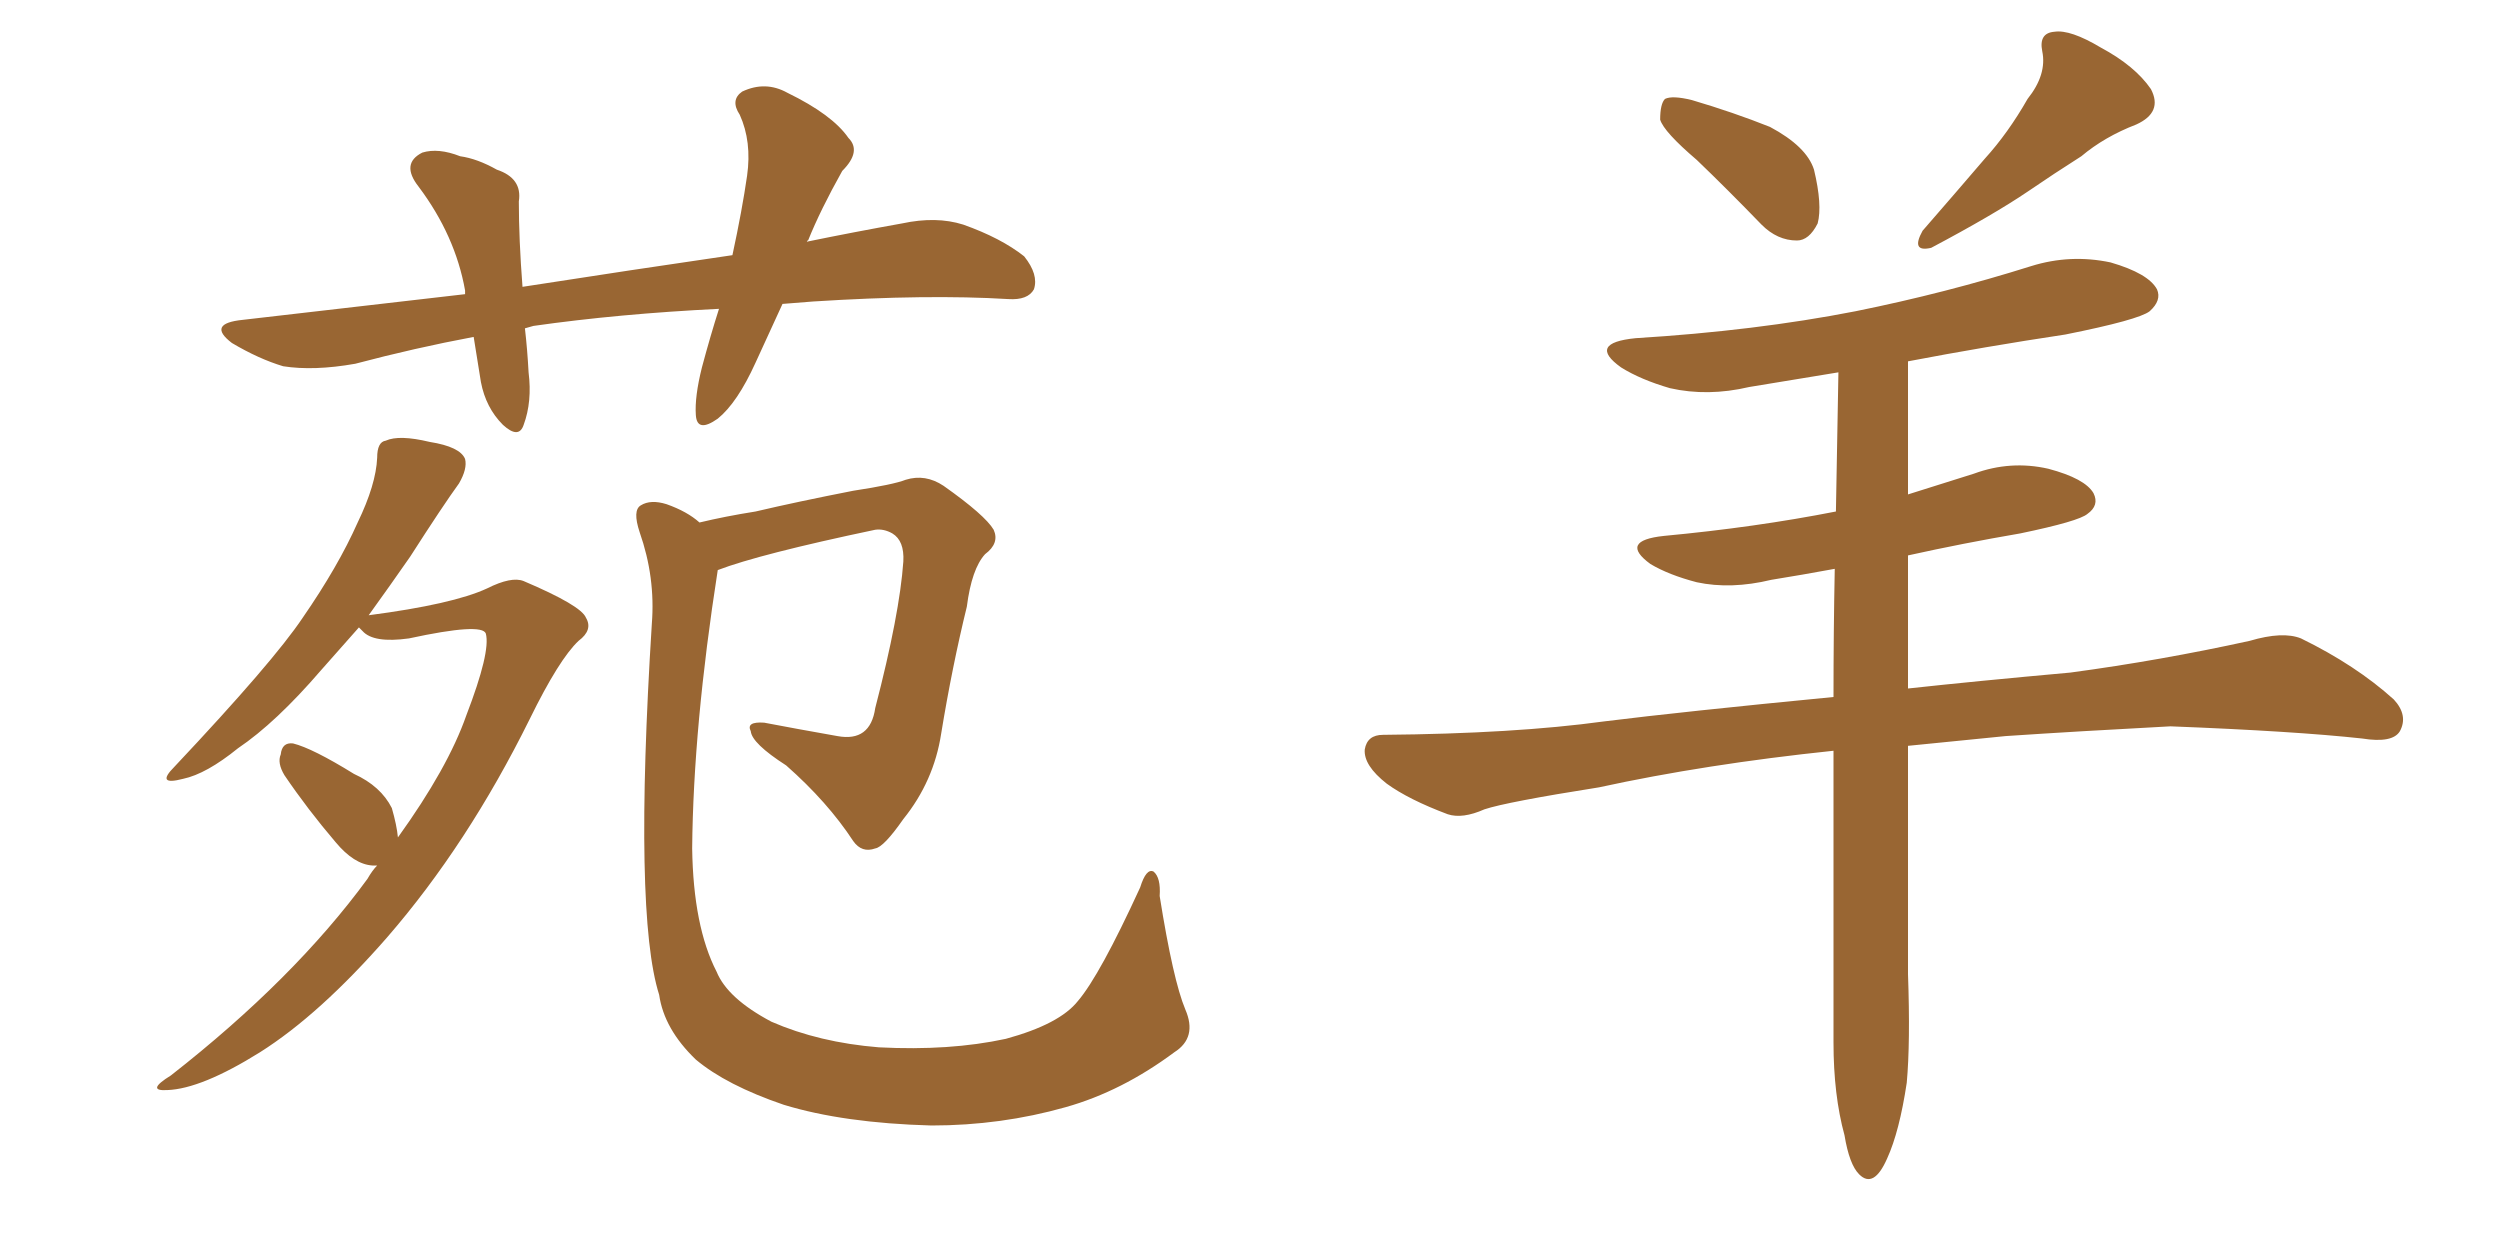 <svg xmlns="http://www.w3.org/2000/svg" xmlns:xlink="http://www.w3.org/1999/xlink" width="300" height="150"><path fill="#996633" padding="10" d="M93.90 36.47L93.90 36.47Q92.14 40.28 90.67 43.51L90.67 43.51Q88.48 48.34 86.13 50.24L86.13 50.24Q83.64 52.00 83.50 49.80L83.50 49.80Q83.35 47.61 84.23 44.09L84.23 44.09Q85.25 40.28 86.28 37.06L86.28 37.06Q74.27 37.65 64.01 39.11L64.01 39.11Q63.43 39.26 62.99 39.40L62.99 39.40Q63.28 41.89 63.43 44.68L63.43 44.68Q63.87 48.19 62.84 50.98L62.84 50.98Q62.26 52.73 60.35 50.98L60.35 50.98Q58.30 48.93 57.71 45.85L57.71 45.85Q57.28 43.21 56.84 40.43L56.84 40.43Q49.80 41.75 42.63 43.65L42.63 43.65Q37.65 44.53 33.98 43.95L33.98 43.95Q31.05 43.07 27.83 41.16L27.83 41.16Q24.76 38.82 29.15 38.38L29.15 38.38Q43.07 36.77 55.81 35.30L55.81 35.30Q55.81 35.01 55.81 34.86L55.81 34.86Q54.64 28.27 50.24 22.41L50.24 22.41Q48.05 19.63 50.68 18.31L50.68 18.31Q52.59 17.72 55.22 18.75L55.22 18.75Q57.28 19.04 59.62 20.36L59.62 20.36Q62.70 21.39 62.26 24.17L62.26 24.17Q62.26 28.71 62.70 34.42L62.70 34.42Q75.88 32.37 87.89 30.62L87.89 30.62Q89.06 25.20 89.65 21.09L89.65 21.09Q90.23 16.99 88.77 13.77L88.77 13.77Q87.60 12.01 89.06 10.99L89.06 10.99Q91.85 9.67 94.48 11.13L94.48 11.13Q99.90 13.77 101.81 16.55L101.81 16.55Q103.42 18.16 101.07 20.51L101.07 20.51Q98.44 25.20 96.97 28.86L96.97 28.86Q96.83 28.86 96.83 29.00L96.83 29.00Q102.54 27.83 108.25 26.81L108.25 26.81Q112.35 25.93 115.58 26.95L115.58 26.95Q120.12 28.56 122.90 30.76L122.90 30.76Q124.66 32.96 124.07 34.72L124.07 34.72Q123.34 36.04 121.00 35.89L121.00 35.89Q111.33 35.30 97.56 36.18L97.56 36.18Q95.65 36.33 93.90 36.47ZM47.75 100.49L47.75 100.49Q53.76 92.14 55.96 85.84L55.96 85.84Q58.89 78.22 58.30 76.03L58.30 76.03Q57.86 74.71 49.07 76.61L49.07 76.61Q44.82 77.20 43.51 75.73L43.51 75.73Q43.21 75.44 43.07 75.29L43.07 75.29Q40.87 77.78 38.53 80.42L38.53 80.42Q33.11 86.72 28.56 89.79L28.56 89.79Q24.76 92.87 21.97 93.46L21.97 93.46Q18.60 94.34 20.95 91.99L20.95 91.99Q32.81 79.39 36.33 74.12L36.33 74.12Q40.58 67.97 42.92 62.70L42.92 62.70Q45.12 58.15 45.26 54.93L45.26 54.93Q45.26 53.03 46.29 52.88L46.29 52.88Q47.90 52.15 51.56 53.03L51.56 53.03Q55.22 53.61 55.81 55.08L55.81 55.08Q56.10 56.25 55.08 58.01L55.08 58.01Q53.17 60.64 49.22 66.80L49.22 66.80Q46.88 70.17 44.24 73.83L44.24 73.83Q54.35 72.51 58.45 70.61L58.45 70.61Q61.38 69.14 62.84 69.73L62.84 69.73Q69.73 72.66 70.31 74.12L70.31 74.12Q71.19 75.59 69.43 76.90L69.43 76.90Q67.09 79.10 63.57 86.28L63.57 86.28Q56.10 101.37 46.44 112.50L46.44 112.50Q38.38 121.73 31.20 126.27L31.20 126.27Q24.17 130.66 20.07 130.81L20.07 130.81Q17.43 130.96 20.51 129.05L20.51 129.05Q35.30 117.48 44.09 105.47L44.09 105.47Q44.68 104.44 45.26 103.86L45.26 103.86Q44.82 103.86 44.68 103.86L44.68 103.86Q42.48 103.71 40.28 101.07L40.28 101.07Q36.91 97.12 34.13 93.02L34.13 93.02Q33.25 91.55 33.69 90.53L33.69 90.53Q33.84 89.06 35.16 89.21L35.16 89.21Q37.50 89.79 42.48 92.87L42.48 92.87Q45.70 94.34 47.02 96.97L47.02 96.97Q47.61 99.02 47.75 100.49ZM142.24 121.14L142.24 121.14L142.24 121.14Q143.70 124.51 140.92 126.27L140.92 126.27Q134.62 130.96 127.88 132.86L127.88 132.86Q120.12 135.06 111.77 135.06L111.77 135.06Q101.22 134.77 94.04 132.57L94.04 132.57Q87.16 130.22 83.50 127.15L83.50 127.15Q79.69 123.49 79.10 119.38L79.10 119.38Q76.03 109.72 78.22 74.85L78.22 74.85Q78.66 69.29 76.76 63.87L76.76 63.87Q75.88 61.23 76.90 60.64L76.90 60.64Q78.08 59.91 79.98 60.50L79.98 60.50Q82.47 61.38 83.94 62.70L83.94 62.70Q87.01 61.96 90.67 61.38L90.67 61.38Q95.65 60.21 102.39 58.89L102.39 58.89Q107.23 58.15 108.69 57.57L108.69 57.57Q111.04 56.84 113.23 58.30L113.23 58.30Q118.21 61.82 119.24 63.57L119.24 63.57Q119.97 65.19 118.21 66.50L118.21 66.50Q116.60 68.26 116.02 72.80L116.02 72.80Q114.26 79.98 112.94 88.04L112.94 88.04Q112.06 93.75 108.40 98.29L108.40 98.29Q106.05 101.66 105.03 101.81L105.03 101.81Q103.42 102.39 102.39 100.93L102.39 100.93Q99.32 96.24 94.34 91.85L94.34 91.85Q90.23 89.21 90.09 87.74L90.09 87.74Q89.50 86.57 91.70 86.72L91.70 86.72Q95.51 87.45 100.49 88.33L100.49 88.33Q104.44 89.06 105.03 84.96L105.03 84.96Q107.96 73.68 108.40 67.38L108.40 67.38Q108.54 64.89 107.08 64.01L107.08 64.01Q106.05 63.43 105.03 63.57L105.03 63.57Q91.11 66.50 86.13 68.41L86.13 68.41Q83.20 87.16 83.06 101.81L83.06 101.81Q83.20 111.18 85.99 116.60L85.99 116.60Q87.30 119.82 92.58 122.61L92.58 122.61Q98.29 125.10 105.47 125.68L105.47 125.68Q113.96 126.12 120.70 124.66L120.70 124.66Q127.15 122.90 129.35 120.12L129.35 120.12Q131.98 117.04 136.82 106.49L136.82 106.49Q137.55 104.15 138.43 104.59L138.43 104.59Q139.31 105.32 139.16 107.52L139.16 107.52Q140.77 117.63 142.24 121.14ZM203.61 19.19L203.61 19.19Q199.66 15.82 199.22 14.36L199.22 14.36Q199.22 12.45 199.80 11.87L199.80 11.87Q200.68 11.43 203.03 12.01L203.03 12.01Q208.01 13.48 212.40 15.23L212.40 15.23Q216.80 17.58 217.68 20.36L217.68 20.36Q218.70 24.61 218.12 26.81L218.12 26.81Q217.09 28.86 215.63 28.86L215.63 28.86Q213.28 28.86 211.38 26.95L211.38 26.95Q207.28 22.71 203.61 19.19ZM243.31 11.87L243.31 11.87Q245.65 8.94 245.07 6.15L245.07 6.15Q244.63 3.96 246.53 3.81L246.53 3.81Q248.44 3.52 252.10 5.71L252.10 5.71Q256.20 7.91 258.11 10.69L258.11 10.69Q259.57 13.48 256.35 14.94L256.35 14.94Q252.54 16.41 249.76 18.75L249.76 18.75Q246.53 20.80 243.31 23.00L243.31 23.00Q239.21 25.78 231.74 29.74L231.74 29.74Q229.25 30.32 230.71 27.69L230.71 27.69Q234.67 23.14 238.18 19.04L238.18 19.04Q240.97 15.97 243.31 11.87ZM220.02 90.09L220.02 90.09L220.02 90.09Q204.64 91.70 191.89 94.48L191.89 94.48Q180.76 96.24 178.13 97.12L178.13 97.12Q175.49 98.29 173.73 97.71L173.73 97.71Q169.04 95.95 166.41 94.04L166.41 94.04Q163.62 91.85 163.77 89.94L163.77 89.94Q164.06 88.18 165.97 88.18L165.97 88.18Q181.79 88.04 192.48 86.57L192.48 86.57Q201.86 85.40 220.02 83.64L220.02 83.64Q220.02 75.88 220.17 68.26L220.17 68.26Q216.21 68.99 212.55 69.58L212.55 69.58Q207.71 70.75 203.61 69.87L203.61 69.87Q200.24 68.99 198.05 67.68L198.05 67.68Q194.24 64.89 199.66 64.31L199.66 64.31Q210.64 63.28 220.31 61.38L220.31 61.38Q220.46 52.73 220.61 44.68L220.61 44.68Q215.19 45.56 209.91 46.44L209.91 46.44Q204.93 47.61 200.39 46.58L200.39 46.58Q196.88 45.56 194.53 44.09L194.53 44.09Q190.43 41.16 196.29 40.58L196.29 40.58Q210.64 39.70 222.66 37.35L222.66 37.35Q233.50 35.16 243.75 31.93L243.75 31.93Q248.44 30.47 253.27 31.49L253.27 31.49Q257.81 32.81 258.84 34.72L258.84 34.72Q259.42 36.04 257.96 37.35L257.96 37.35Q256.64 38.38 247.85 40.14L247.85 40.14Q238.18 41.60 228.96 43.36L228.96 43.36Q228.96 51.27 228.96 59.33L228.96 59.33Q232.76 58.15 236.87 56.84L236.87 56.84Q241.26 55.22 245.80 56.25L245.80 56.25Q250.20 57.42 251.22 59.18L251.22 59.18Q251.95 60.64 250.49 61.67L250.49 61.67Q249.46 62.55 242.43 64.01L242.43 64.01Q235.55 65.19 228.96 66.65L228.96 66.65Q228.96 74.56 228.96 82.62L228.96 82.62Q237.01 81.74 248.44 80.71L248.44 80.71Q259.28 79.25 269.97 76.90L269.97 76.90Q273.93 75.73 276.12 76.61L276.12 76.61Q282.71 79.83 287.26 83.94L287.26 83.94Q289.01 85.84 287.99 87.74L287.99 87.74Q287.11 89.21 283.45 88.62L283.45 88.62Q275.39 87.74 260.45 87.16L260.45 87.16Q249.46 87.74 240.67 88.33L240.67 88.33Q234.81 88.92 228.96 89.50L228.96 89.50Q228.96 103.27 228.96 116.89L228.96 116.89Q229.25 125.10 228.81 129.93L228.81 129.93Q227.93 135.79 226.46 139.01L226.46 139.01Q224.85 142.68 223.10 140.92L223.10 140.92Q221.92 139.75 221.34 136.23L221.34 136.23Q220.02 131.40 220.02 125.10L220.02 125.10Q220.02 107.37 220.02 90.09Z"/></svg>
